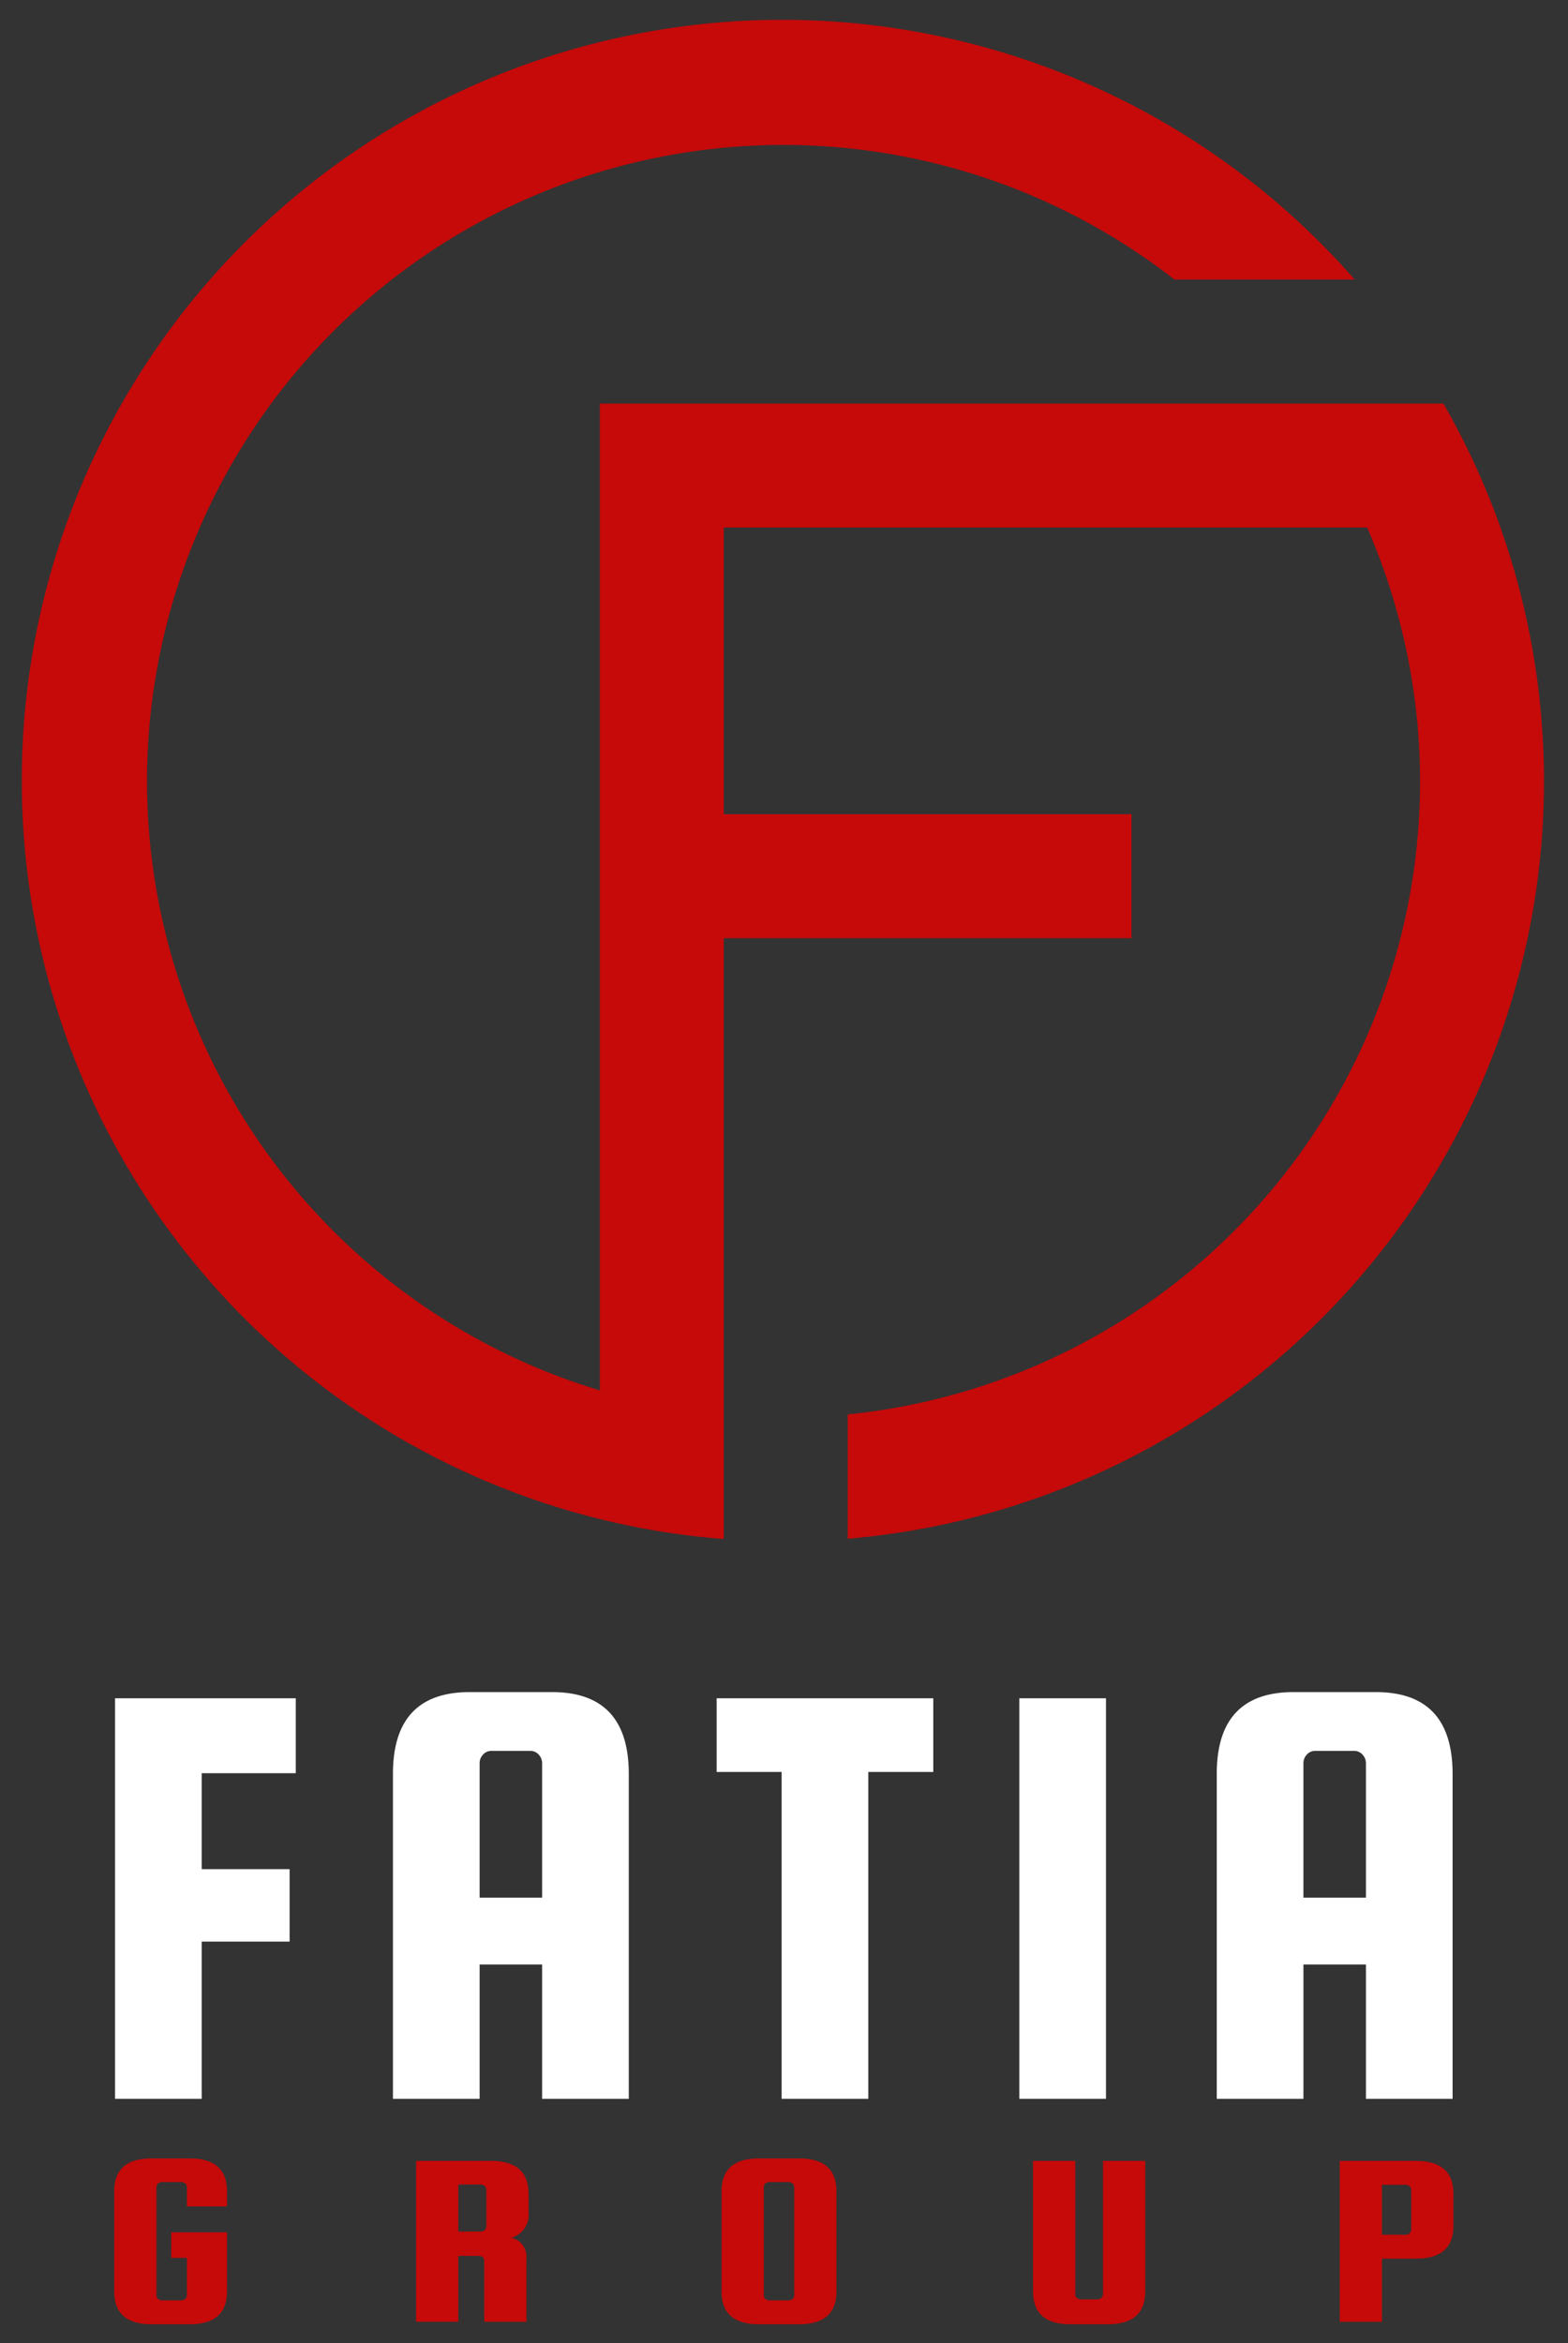 <?xml version="1.0" encoding="UTF-8"?>
<svg xmlns="http://www.w3.org/2000/svg" id="Warstwa_1" data-name="Warstwa 1" width="253" height="378" viewBox="0 0 253 378">
  <rect x="0" y="0" width="253" height="378" fill="#333333" stroke="none"/>
  <defs>
    <style>.cls-1{fill:#c60909;}.cls-2{fill:#fff;}</style>
  </defs>
  <path class="cls-1" d="M242.103,85.103a121.998,121.998,0,0,0-9.201-20H96.783v159.2a102.637,102.637,0,1,1,92.72-179.2h29.088A122.723,122.723,0,1,0,116.783,248.281V151.353h65.781v-20H116.783v-46.25H220.587a102.606,102.606,0,0,1-83.803,143.076v20.054a122.652,122.652,0,0,0,105.319-163.13Z"></path>
  <path class="cls-2" d="M32.544,313.226v25.366H18.563V273.975H47.724V286.06H32.544v15.481H46.725v11.685Z"></path>
  <path class="cls-2" d="M89.072,272.977q12.378,0,12.383,13.184v52.432H87.472V316.92H77.387v21.672H63.403V286.16q0-13.184,12.385-13.184ZM77.387,306.134H87.472V284.461a1.998,1.998,0,0,0-.549-1.397,1.756,1.756,0,0,0-1.348-.601H79.282a1.756,1.756,0,0,0-1.348.601,1.996,1.996,0,0,0-.547,1.397Z"></path>
  <path class="cls-2" d="M115.634,285.86V273.975h34.954V285.86H140.102v52.732H126.12V285.86Z"></path>
  <path class="cls-2" d="M178.452,273.975v64.617h-13.98V273.975Z"></path>
  <path class="cls-2" d="M221.996,272.977q12.378,0,12.383,13.184v52.432H220.397V316.92H210.312v21.672H196.327V286.16q0-13.184,12.385-13.184Zm-11.685,33.157h10.085V284.461a1.998,1.998,0,0,0-.549-1.397,1.756,1.756,0,0,0-1.348-.601h-6.294a1.756,1.756,0,0,0-1.348.601,1.996,1.996,0,0,0-.547,1.397Z"></path>
  <path class="cls-1" d="M27.627,364.252v-4.131h9.001v9.544q0,5.296-6.033,5.295H24.464q-6.033,0-6.033-5.295V353.503q0-5.293,6.033-5.295H30.595q6.033,0,6.033,5.295v2.446H30.157V352.82a.74.74,0,0,0-.267-.561.952.952,0,0,0-.657-.239H26.168a.947.947,0,0,0-.657.239.736.736,0,0,0-.267.561v17.486a.729.729,0,0,0,.267.561.938.938,0,0,0,.657.242h3.065a.943.943,0,0,0,.657-.242.733.733,0,0,0,.267-.561V364.252Z"></path>
  <path class="cls-1" d="M73.948,363.93v10.628h-6.812V348.61H79.252q6.033,0,6.033,5.295v3.008a3.837,3.837,0,0,1-2.773,4.09,3.123,3.123,0,0,1,2.432,3.289v10.268H78.132v-9.825q0-.802-.924-.803Zm0-11.509V360h3.601a.955.955,0,0,0,.658-.24.743.743,0,0,0,.266-.561V353.222a.739.739,0,0,0-.266-.561.955.955,0,0,0-.658-.239Z"></path>
  <path class="cls-1" d="M134.963,353.503v16.163q0,5.296-6.033,5.295h-6.471q-6.036,0-6.035-5.295V353.503q0-5.293,6.035-5.295H128.93Q134.963,348.208,134.963,353.503Zm-6.812,16.804V352.82a.737.737,0,0,0-.269-.561.945.945,0,0,0-.656-.239h-3.066a.945.945,0,0,0-.656.239.737.737,0,0,0-.269.561v17.486a.73.73,0,0,0,.269.561.936.936,0,0,0,.656.242h3.066a.935.935,0,0,0,.656-.242A.73.73,0,0,0,128.151,370.307Z"></path>
  <path class="cls-1" d="M177.974,348.61h6.812v21.056q0,5.296-6.033,5.295h-6.035q-6.033,0-6.033-5.295V348.61h6.812v21.537a.73.73,0,0,0,.269.561.944.944,0,0,0,.656.239h2.628a.945.945,0,0,0,.656-.239.73.73,0,0,0,.269-.561Z"></path>
  <path class="cls-1" d="M228.478,348.61q6.033,0,6.033,5.295v5.174q0,5.292-6.033,5.292H222.98v10.188h-6.812V348.61Zm-.777,11.11v-6.456a.738.738,0,0,0-.269-.561.941.941,0,0,0-.658-.242H222.98v8.061h3.794a.95.95,0,0,0,.658-.24A.738.738,0,0,0,227.701,359.72Z"></path>
</svg>
